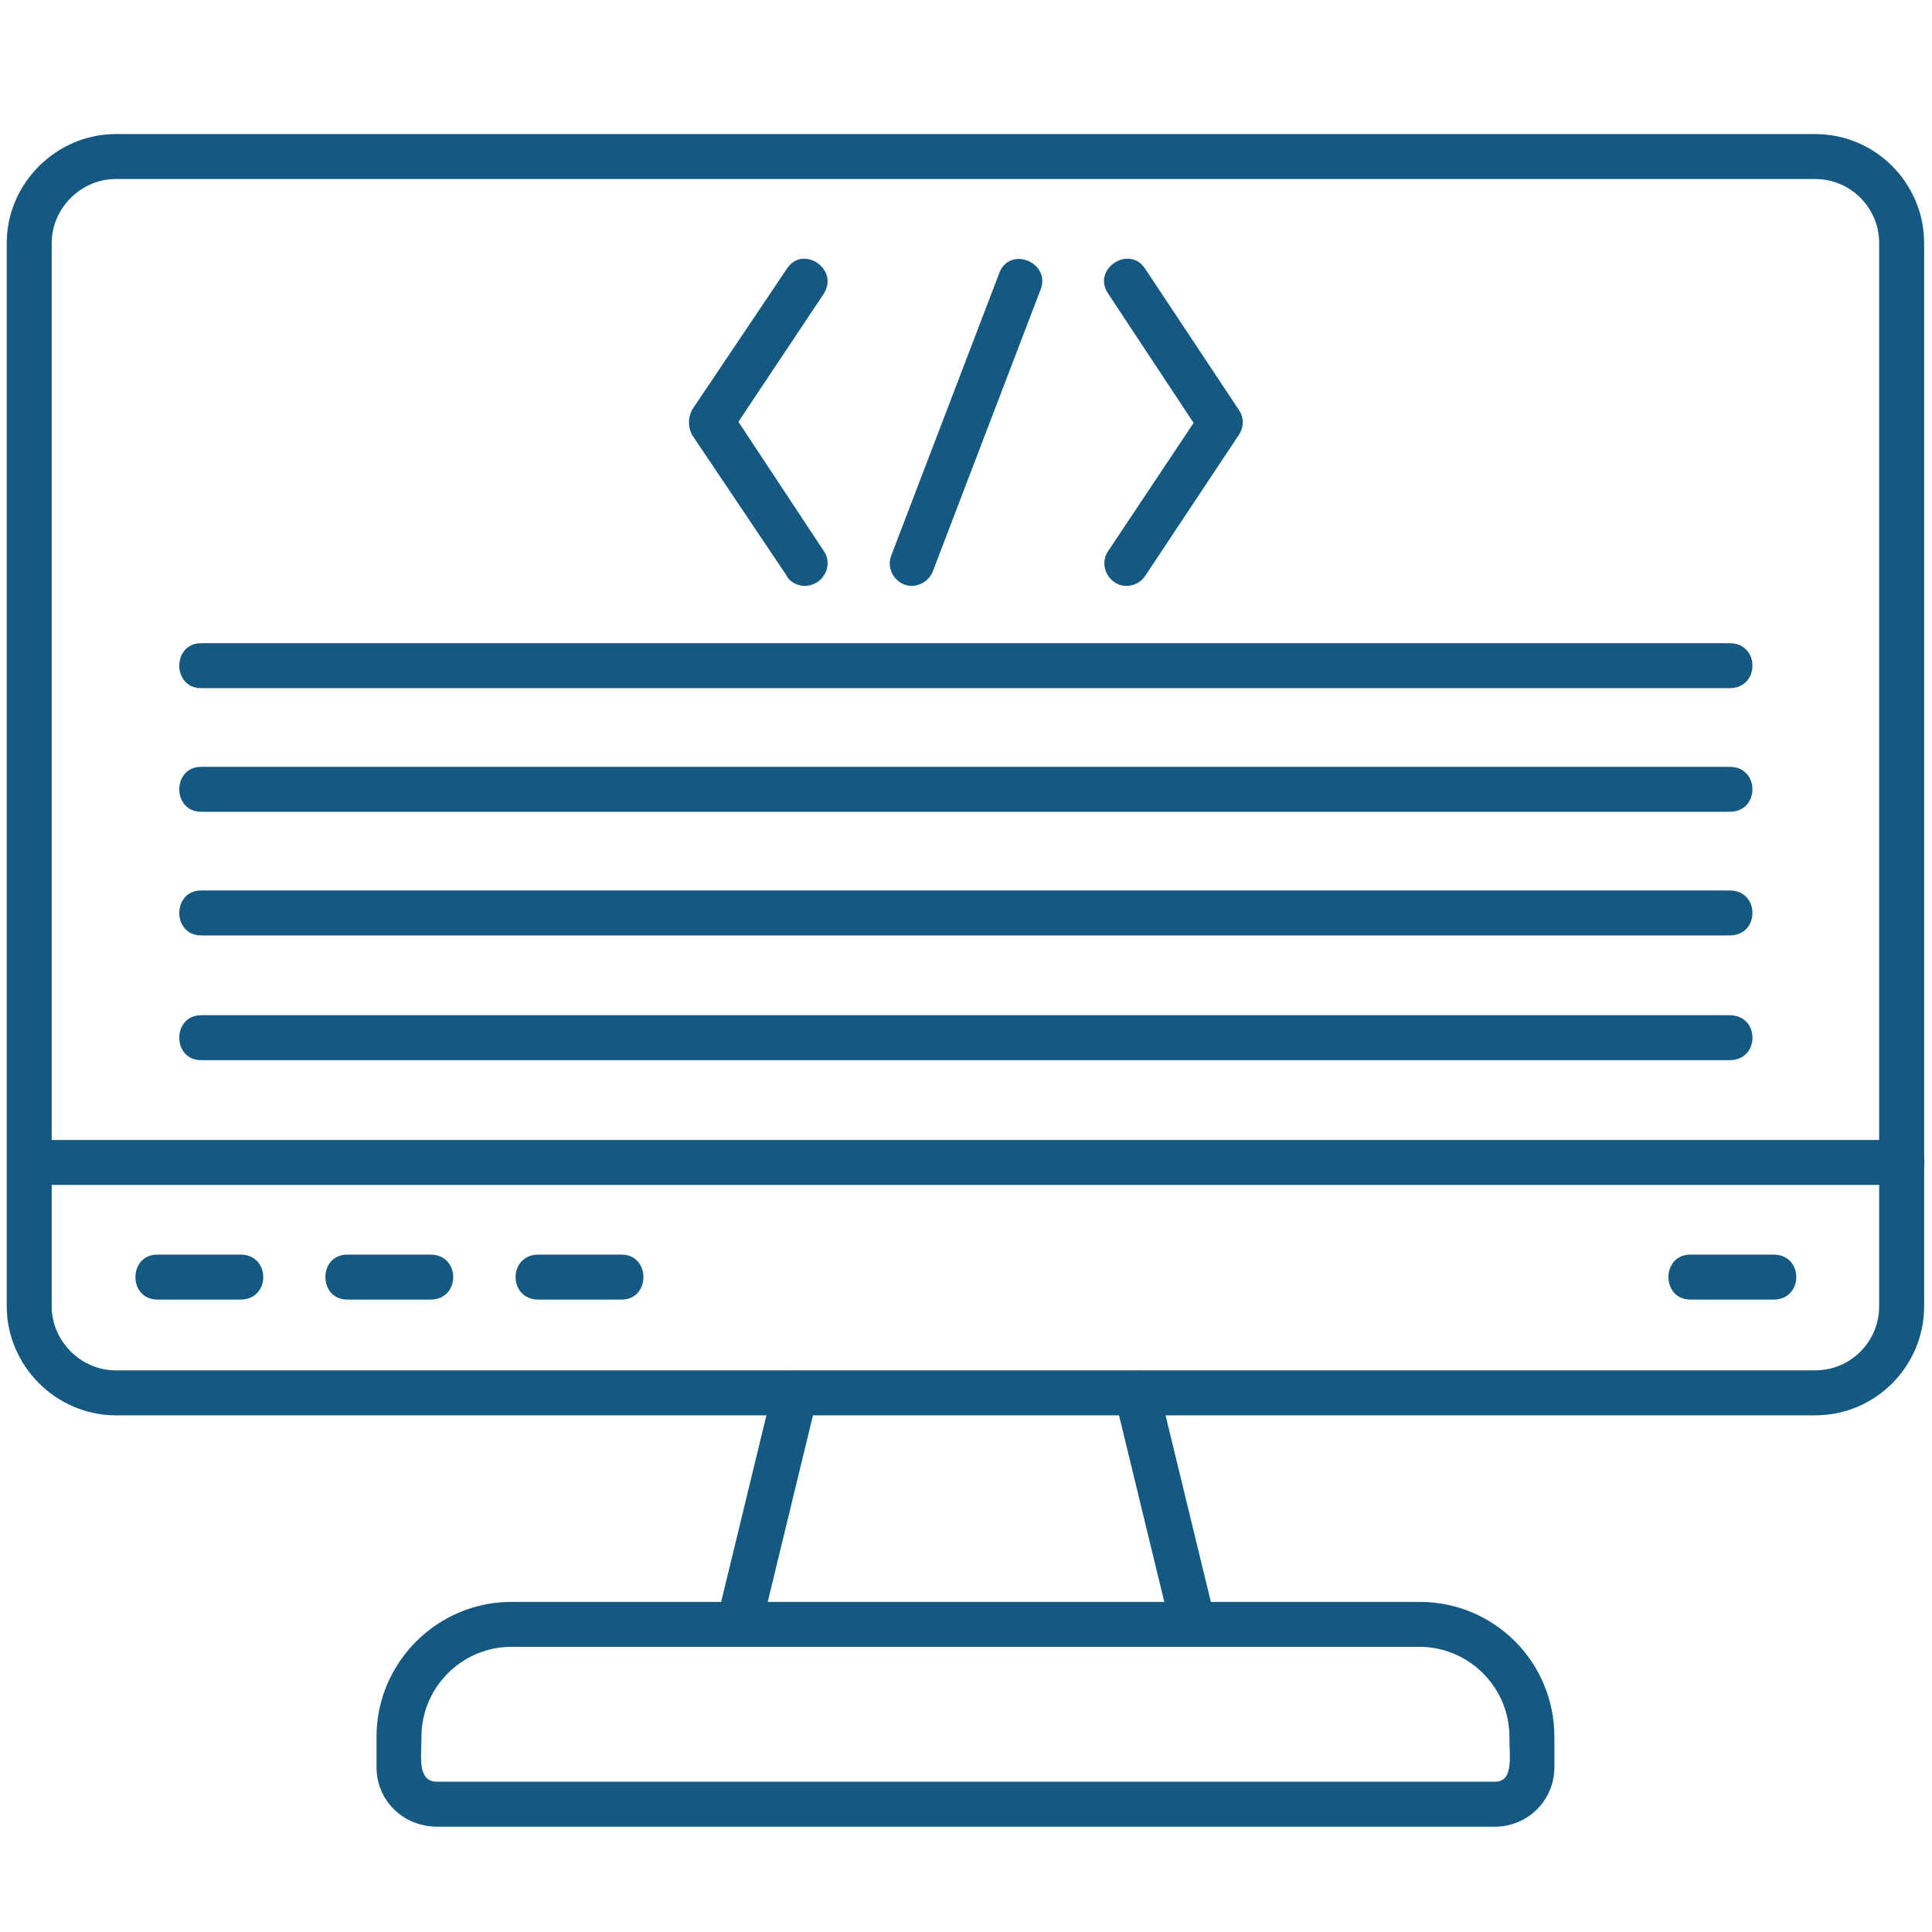 <svg xmlns="http://www.w3.org/2000/svg" xmlns:xlink="http://www.w3.org/1999/xlink" width="500" zoomAndPan="magnify" viewBox="0 0 375 375" height="500" preserveAspectRatio="xMidYMid meet" version="1.0"><defs><clipPath id="0fd4af25f3"><path d="M 235.496 268.691 L 244.07 268.691 L 244.07 272.441 L 235.496 272.441 Z M 235.496 268.691 " clip-rule="nonzero"/></clipPath><clipPath id="6644aab413"><path d="M 73 310 L 302 310 L 302 354.492 L 73 354.492 Z M 73 310 " clip-rule="nonzero"/></clipPath></defs><g clip-path="url(#0fd4af25f3)"><path fill="#135981" d="M 235.496 268.691 L 244.062 268.691 L 244.062 272.441 L 235.496 272.441 Z M 235.496 268.691 " fill-opacity="1" fill-rule="nonzero"/></g><path fill="#135981" d="M 352.312 274.715 L 22.469 274.715 C 10.906 274.715 1.309 265.117 1.309 253.555 L 1.309 47.184 C 1.309 35.621 10.906 26.023 22.469 26.023 L 352.312 26.023 C 364.094 26.023 373.473 35.621 373.473 47.184 L 373.473 253.555 C 373.473 265.117 364.094 274.715 352.312 274.715 Z M 22.469 34.75 C 15.707 34.75 10.035 40.422 10.035 47.184 L 10.035 253.555 C 10.035 260.316 15.707 265.988 22.469 265.988 L 352.312 265.988 C 359.293 265.988 364.746 260.316 364.746 253.555 L 364.746 47.184 C 364.746 40.422 359.293 34.75 352.312 34.75 Z M 22.469 34.75 " fill-opacity="1" fill-rule="evenodd"/><g clip-path="url(#6644aab413)"><path fill="#135981" d="M 290.141 354.559 L 84.859 354.559 C 78.316 354.559 73.082 349.539 73.082 342.996 L 73.082 337.105 C 73.082 322.707 84.859 310.926 99.258 310.926 L 275.523 310.926 C 290.141 310.926 301.703 322.707 301.703 337.105 L 301.703 342.996 C 301.703 349.539 296.465 354.559 290.141 354.559 Z M 99.258 319.652 C 89.66 319.652 81.805 327.508 81.805 337.105 C 81.805 341.031 80.934 345.832 84.859 345.832 L 290.141 345.832 C 293.848 345.832 292.977 341.031 292.977 337.105 C 292.977 327.508 285.121 319.652 275.523 319.652 Z M 99.258 319.652 " fill-opacity="1" fill-rule="evenodd"/></g><path fill="#135981" d="M 231.457 319.652 C 229.492 319.652 227.75 318.344 227.312 316.383 L 216.406 271.441 C 215.098 265.77 223.605 263.809 224.914 269.262 L 235.82 314.199 C 236.477 317.035 234.293 319.652 231.457 319.652 Z M 143.324 319.652 C 140.488 319.652 138.523 317.035 139.18 314.199 L 150.086 269.262 C 151.395 263.809 159.902 265.77 158.594 271.441 L 147.688 316.383 C 147.25 318.344 145.289 319.652 143.324 319.652 Z M 143.324 319.652 " fill-opacity="1" fill-rule="evenodd"/><path fill="#135981" d="M 369.109 229.992 L 5.672 229.992 C 0 229.992 0 221.27 5.672 221.27 L 369.109 221.27 C 375 221.27 375 229.992 369.109 229.992 Z M 369.109 229.992 " fill-opacity="1" fill-rule="evenodd"/><path fill="#135981" d="M 218.586 113.719 C 215.312 113.719 213.133 109.793 215.098 106.957 L 231.676 82.09 L 215.098 57 C 211.824 52.203 219.242 47.402 222.297 52.203 L 240.402 79.469 C 241.492 80.996 241.492 82.961 240.402 84.488 L 222.297 111.758 C 221.422 113.066 220.113 113.719 218.586 113.719 Z M 218.586 113.719 " fill-opacity="1" fill-rule="evenodd"/><path fill="#135981" d="M 156.195 113.719 C 154.887 113.719 153.359 113.066 152.703 111.758 L 134.379 84.488 C 133.508 82.961 133.508 80.996 134.379 79.469 L 152.703 52.203 C 155.758 47.402 162.957 52.203 159.902 57 L 143.324 81.871 L 159.902 106.957 C 161.867 109.793 159.688 113.719 156.195 113.719 Z M 156.195 113.719 " fill-opacity="1" fill-rule="evenodd"/><path fill="#135981" d="M 176.918 113.719 C 174.082 113.719 171.902 110.664 172.992 107.828 L 193.934 53.074 C 195.898 47.621 203.969 50.895 202.008 56.129 L 181.066 110.883 C 180.41 112.629 178.664 113.719 176.918 113.719 Z M 176.918 113.719 " fill-opacity="1" fill-rule="evenodd"/><path fill="#135981" d="M 335.734 133.57 L 39.051 133.57 C 33.379 133.57 33.379 124.844 39.051 124.844 L 335.734 124.844 C 341.621 124.844 341.621 133.57 335.734 133.57 Z M 335.734 133.57 " fill-opacity="1" fill-rule="evenodd"/><path fill="#135981" d="M 335.734 157.566 L 39.051 157.566 C 33.379 157.566 33.379 148.844 39.051 148.844 L 335.734 148.844 C 341.621 148.844 341.621 157.566 335.734 157.566 Z M 335.734 157.566 " fill-opacity="1" fill-rule="evenodd"/><path fill="#135981" d="M 335.734 181.566 L 39.051 181.566 C 33.379 181.566 33.379 172.84 39.051 172.84 L 335.734 172.84 C 341.621 172.84 341.621 181.566 335.734 181.566 Z M 335.734 181.566 " fill-opacity="1" fill-rule="evenodd"/><path fill="#135981" d="M 335.734 205.781 L 39.051 205.781 C 33.379 205.781 33.379 197.055 39.051 197.055 L 335.734 197.055 C 341.621 197.055 341.621 205.781 335.734 205.781 Z M 335.734 205.781 " fill-opacity="1" fill-rule="evenodd"/><path fill="#135981" d="M 46.684 252.246 L 30.543 252.246 C 24.867 252.246 24.867 243.52 30.543 243.52 L 46.684 243.52 C 52.574 243.52 52.574 252.246 46.684 252.246 Z M 46.684 252.246 " fill-opacity="1" fill-rule="evenodd"/><path fill="#135981" d="M 83.551 252.246 L 67.41 252.246 C 61.738 252.246 61.738 243.52 67.41 243.52 L 83.551 243.52 C 89.441 243.52 89.441 252.246 83.551 252.246 Z M 83.551 252.246 " fill-opacity="1" fill-rule="evenodd"/><path fill="#135981" d="M 120.637 252.246 L 104.492 252.246 C 98.605 252.246 98.605 243.52 104.492 243.52 L 120.637 243.52 C 126.309 243.52 126.309 252.246 120.637 252.246 Z M 120.637 252.246 " fill-opacity="1" fill-rule="evenodd"/><path fill="#135981" d="M 344.242 252.246 L 328.098 252.246 C 322.426 252.246 322.426 243.52 328.098 243.52 L 344.242 243.52 C 350.133 243.52 350.133 252.246 344.242 252.246 Z M 344.242 252.246 " fill-opacity="1" fill-rule="evenodd"/></svg>